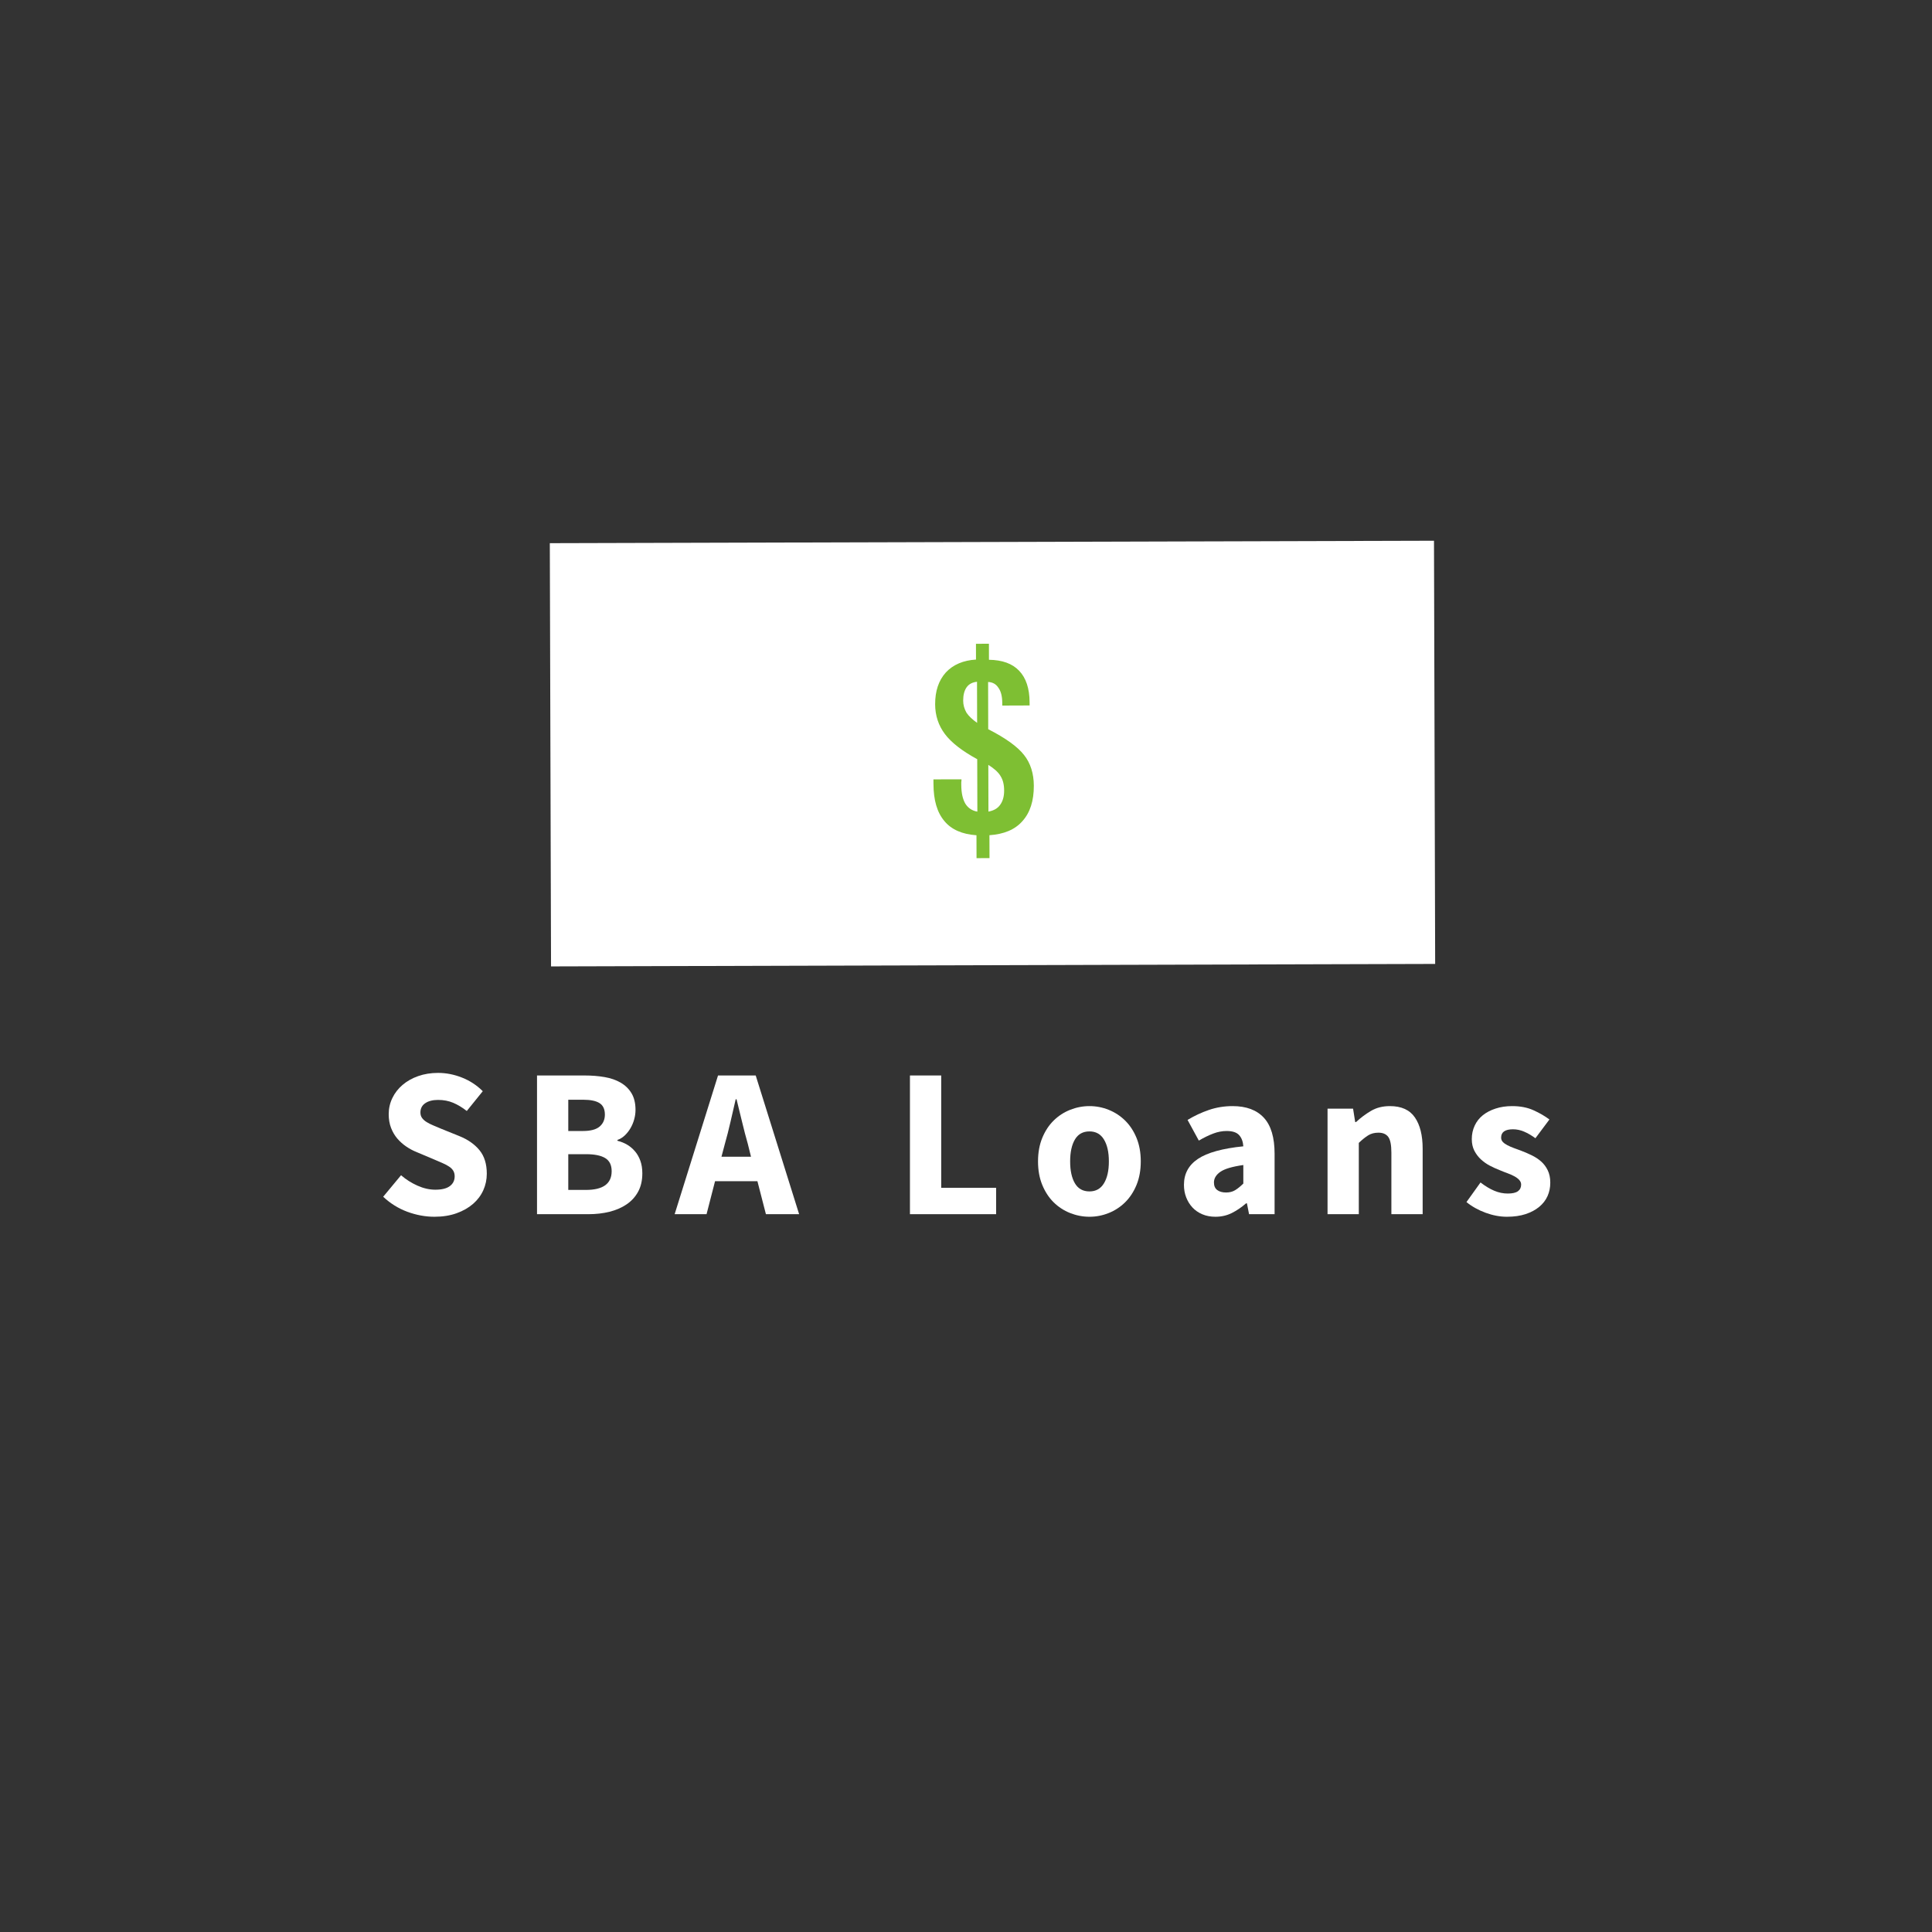 <svg xmlns="http://www.w3.org/2000/svg" xmlns:xlink="http://www.w3.org/1999/xlink" width="1080" zoomAndPan="magnify" viewBox="0 0 810 810" height="1080" preserveAspectRatio="xMidYMid meet" version="1.0"><rect x="0" y="0" width="810" height="810" fill="#333333" stroke="none"/><defs><g/><clipPath id="4c940c4753"><path d="M 230.152 226.734 L 602 226.734 L 602 405.234 L 230.152 405.234 Z M 230.152 226.734 " clip-rule="nonzero"/></clipPath></defs><g fill="#ffffff" fill-opacity="1"><g transform="translate(157.529, 509.052)"><g><path d="M 24.625 1.078 C 20.812 1.078 17.016 0.379 13.234 -1.016 C 9.461 -2.422 6.094 -4.52 3.125 -7.312 L 10.609 -16.328 C 12.691 -14.535 14.992 -13.078 17.516 -11.953 C 20.047 -10.828 22.535 -10.266 24.984 -10.266 C 27.711 -10.266 29.742 -10.77 31.078 -11.781 C 32.422 -12.789 33.094 -14.156 33.094 -15.875 C 33.094 -16.77 32.898 -17.539 32.516 -18.188 C 32.129 -18.844 31.562 -19.422 30.812 -19.922 C 30.07 -20.43 29.18 -20.91 28.141 -21.359 C 27.098 -21.805 25.953 -22.301 24.703 -22.844 L 17.125 -26.047 C 15.633 -26.641 14.191 -27.41 12.797 -28.359 C 11.398 -29.316 10.148 -30.43 9.047 -31.703 C 7.953 -32.984 7.078 -34.473 6.422 -36.172 C 5.766 -37.867 5.438 -39.785 5.438 -41.922 C 5.438 -44.305 5.941 -46.551 6.953 -48.656 C 7.961 -50.77 9.391 -52.613 11.234 -54.188 C 13.078 -55.77 15.266 -57.004 17.797 -57.891 C 20.328 -58.785 23.109 -59.234 26.141 -59.234 C 29.523 -59.234 32.867 -58.578 36.172 -57.266 C 39.473 -55.961 42.375 -54.062 44.875 -51.562 L 38.172 -43.266 C 36.273 -44.754 34.375 -45.898 32.469 -46.703 C 30.562 -47.504 28.453 -47.906 26.141 -47.906 C 23.879 -47.906 22.078 -47.441 20.734 -46.516 C 19.398 -45.598 18.734 -44.305 18.734 -42.641 C 18.734 -41.742 18.957 -40.984 19.406 -40.359 C 19.852 -39.734 20.477 -39.164 21.281 -38.656 C 22.082 -38.156 23.016 -37.68 24.078 -37.234 C 25.148 -36.797 26.312 -36.305 27.562 -35.766 L 35.062 -32.734 C 38.625 -31.305 41.43 -29.344 43.484 -26.844 C 45.535 -24.352 46.562 -21.055 46.562 -16.953 C 46.562 -14.516 46.07 -12.207 45.094 -10.031 C 44.113 -7.863 42.688 -5.961 40.812 -4.328 C 38.938 -2.691 36.629 -1.379 33.891 -0.391 C 31.16 0.586 28.07 1.078 24.625 1.078 Z M 24.625 1.078 "/></g></g></g><g fill="#ffffff" fill-opacity="1"><g transform="translate(218.269, 509.052)"><g><path d="M 6.875 0 L 6.875 -58.156 L 26.766 -58.156 C 29.797 -58.156 32.602 -57.93 35.188 -57.484 C 37.781 -57.047 40.039 -56.258 41.969 -55.125 C 43.906 -54 45.422 -52.516 46.516 -50.672 C 47.617 -48.828 48.172 -46.504 48.172 -43.703 C 48.172 -42.398 47.988 -41.094 47.625 -39.781 C 47.27 -38.477 46.766 -37.258 46.109 -36.125 C 45.461 -35 44.676 -33.988 43.75 -33.094 C 42.832 -32.195 41.781 -31.539 40.594 -31.125 L 40.594 -30.781 C 42.07 -30.414 43.438 -29.863 44.688 -29.125 C 45.938 -28.383 47.035 -27.445 47.984 -26.312 C 48.941 -25.188 49.688 -23.863 50.219 -22.344 C 50.758 -20.832 51.031 -19.094 51.031 -17.125 C 51.031 -14.156 50.445 -11.598 49.281 -9.453 C 48.125 -7.316 46.52 -5.547 44.469 -4.141 C 42.414 -2.742 40.02 -1.703 37.281 -1.016 C 34.551 -0.336 31.609 0 28.453 0 Z M 19.984 -34.875 L 26.141 -34.875 C 29.348 -34.875 31.68 -35.5 33.141 -36.75 C 34.598 -38 35.328 -39.664 35.328 -41.75 C 35.328 -44.008 34.582 -45.613 33.094 -46.562 C 31.602 -47.508 29.312 -47.984 26.219 -47.984 L 19.984 -47.984 Z M 19.984 -10.172 L 27.391 -10.172 C 34.578 -10.172 38.172 -12.785 38.172 -18.016 C 38.172 -20.578 37.281 -22.406 35.5 -23.5 C 33.719 -24.602 31.016 -25.156 27.391 -25.156 L 19.984 -25.156 Z M 19.984 -10.172 "/></g></g></g><g fill="#ffffff" fill-opacity="1"><g transform="translate(283.38, 509.052)"><g><path d="M 20.516 -29.438 L 19.094 -24.078 L 31.484 -24.078 L 30.156 -29.438 C 29.32 -32.352 28.516 -35.445 27.734 -38.719 C 26.961 -41.988 26.191 -45.141 25.422 -48.172 L 25.062 -48.172 C 24.352 -45.078 23.625 -41.91 22.875 -38.672 C 22.133 -35.43 21.348 -32.352 20.516 -29.438 Z M -0.531 0 L 17.656 -58.156 L 33.453 -58.156 L 51.656 0 L 37.734 0 L 34.172 -13.828 L 16.406 -13.828 L 12.844 0 Z M -0.531 0 "/></g></g></g><g fill="#ffffff" fill-opacity="1"><g transform="translate(345.636, 509.052)"><g/></g></g><g fill="#ffffff" fill-opacity="1"><g transform="translate(374.625, 509.052)"><g><path d="M 6.875 0 L 6.875 -58.156 L 19.984 -58.156 L 19.984 -11.062 L 43 -11.062 L 43 0 Z M 6.875 0 "/></g></g></g><g fill="#ffffff" fill-opacity="1"><g transform="translate(431.976, 509.052)"><g><path d="M 24.797 1.078 C 22.004 1.078 19.297 0.555 16.672 -0.484 C 14.055 -1.523 11.754 -3.023 9.766 -4.984 C 7.773 -6.953 6.188 -9.379 5 -12.266 C 3.812 -15.148 3.219 -18.438 3.219 -22.125 C 3.219 -25.812 3.812 -29.098 5 -31.984 C 6.188 -34.867 7.773 -37.289 9.766 -39.25 C 11.754 -41.207 14.055 -42.707 16.672 -43.75 C 19.297 -44.789 22.004 -45.312 24.797 -45.312 C 27.586 -45.312 30.273 -44.789 32.859 -43.75 C 35.453 -42.707 37.742 -41.207 39.734 -39.25 C 41.734 -37.289 43.328 -34.867 44.516 -31.984 C 45.703 -29.098 46.297 -25.812 46.297 -22.125 C 46.297 -18.438 45.703 -15.148 44.516 -12.266 C 43.328 -9.379 41.734 -6.953 39.734 -4.984 C 37.742 -3.023 35.453 -1.523 32.859 -0.484 C 30.273 0.555 27.586 1.078 24.797 1.078 Z M 24.797 -9.547 C 27.473 -9.547 29.492 -10.676 30.859 -12.938 C 32.234 -15.195 32.922 -18.258 32.922 -22.125 C 32.922 -25.988 32.234 -29.051 30.859 -31.312 C 29.492 -33.57 27.473 -34.703 24.797 -34.703 C 22.055 -34.703 20.02 -33.57 18.688 -31.312 C 17.352 -29.051 16.688 -25.988 16.688 -22.125 C 16.688 -18.258 17.352 -15.195 18.688 -12.938 C 20.02 -10.676 22.055 -9.547 24.797 -9.547 Z M 24.797 -9.547 "/></g></g></g><g fill="#ffffff" fill-opacity="1"><g transform="translate(492.627, 509.052)"><g><path d="M 16.953 1.078 C 14.93 1.078 13.102 0.734 11.469 0.047 C 9.832 -0.641 8.445 -1.594 7.312 -2.812 C 6.188 -4.031 5.312 -5.441 4.688 -7.047 C 4.062 -8.648 3.75 -10.406 3.75 -12.312 C 3.75 -16.945 5.707 -20.57 9.625 -23.188 C 13.551 -25.812 19.891 -27.566 28.641 -28.453 C 28.516 -30.422 27.93 -31.984 26.891 -33.141 C 25.848 -34.297 24.109 -34.875 21.672 -34.875 C 19.773 -34.875 17.891 -34.516 16.016 -33.797 C 14.141 -33.086 12.129 -32.109 9.984 -30.859 L 5.266 -39.516 C 8.117 -41.242 11.102 -42.641 14.219 -43.703 C 17.344 -44.773 20.66 -45.312 24.172 -45.312 C 29.879 -45.312 34.234 -43.691 37.234 -40.453 C 40.242 -37.211 41.75 -32.172 41.75 -25.328 L 41.75 0 L 31.047 0 L 30.156 -4.547 L 29.797 -4.547 C 27.891 -2.879 25.895 -1.523 23.812 -0.484 C 21.727 0.555 19.441 1.078 16.953 1.078 Z M 21.406 -9.094 C 22.895 -9.094 24.172 -9.422 25.234 -10.078 C 26.305 -10.734 27.441 -11.656 28.641 -12.844 L 28.641 -20.609 C 23.992 -19.953 20.781 -19 19 -17.75 C 17.219 -16.5 16.328 -15.016 16.328 -13.297 C 16.328 -11.867 16.785 -10.812 17.703 -10.125 C 18.629 -9.438 19.863 -9.094 21.406 -9.094 Z M 21.406 -9.094 "/></g></g></g><g fill="#ffffff" fill-opacity="1"><g transform="translate(550.781, 509.052)"><g><path d="M 5.797 0 L 5.797 -44.25 L 16.5 -44.25 L 17.391 -38.625 L 17.75 -38.625 C 19.656 -40.406 21.738 -41.961 24 -43.297 C 26.258 -44.641 28.906 -45.312 31.938 -45.312 C 36.75 -45.312 40.238 -43.734 42.406 -40.578 C 44.582 -37.43 45.672 -33.062 45.672 -27.469 L 45.672 0 L 32.562 0 L 32.562 -25.781 C 32.562 -28.988 32.129 -31.188 31.266 -32.375 C 30.398 -33.57 29.02 -34.172 27.125 -34.172 C 25.457 -34.172 24.023 -33.797 22.828 -33.047 C 21.641 -32.305 20.332 -31.254 18.906 -29.891 L 18.906 0 Z M 5.797 0 "/></g></g></g><g fill="#ffffff" fill-opacity="1"><g transform="translate(612.948, 509.052)"><g><path d="M 18.828 1.078 C 15.91 1.078 12.922 0.516 9.859 -0.609 C 6.797 -1.742 4.133 -3.234 1.875 -5.078 L 7.766 -13.297 C 9.785 -11.742 11.719 -10.582 13.562 -9.812 C 15.406 -9.039 17.273 -8.656 19.172 -8.656 C 21.141 -8.656 22.566 -8.977 23.453 -9.625 C 24.348 -10.281 24.797 -11.207 24.797 -12.406 C 24.797 -13.113 24.539 -13.75 24.031 -14.312 C 23.531 -14.883 22.848 -15.406 21.984 -15.875 C 21.117 -16.352 20.148 -16.785 19.078 -17.172 C 18.016 -17.555 16.914 -17.988 15.781 -18.469 C 14.414 -19 13.051 -19.617 11.688 -20.328 C 10.32 -21.047 9.07 -21.926 7.938 -22.969 C 6.812 -24.008 5.891 -25.227 5.172 -26.625 C 4.461 -28.02 4.109 -29.641 4.109 -31.484 C 4.109 -33.504 4.508 -35.379 5.312 -37.109 C 6.113 -38.836 7.254 -40.297 8.734 -41.484 C 10.223 -42.672 12.008 -43.602 14.094 -44.281 C 16.176 -44.969 18.492 -45.312 21.047 -45.312 C 24.441 -45.312 27.414 -44.734 29.969 -43.578 C 32.531 -42.422 34.758 -41.129 36.656 -39.703 L 30.781 -31.844 C 29.164 -33.031 27.586 -33.953 26.047 -34.609 C 24.504 -35.266 22.957 -35.594 21.406 -35.594 C 18.07 -35.594 16.406 -34.43 16.406 -32.109 C 16.406 -31.398 16.645 -30.789 17.125 -30.281 C 17.602 -29.781 18.242 -29.32 19.047 -28.906 C 19.848 -28.488 20.77 -28.086 21.812 -27.703 C 22.852 -27.316 23.938 -26.914 25.062 -26.5 C 26.488 -25.957 27.898 -25.344 29.297 -24.656 C 30.703 -23.977 31.984 -23.133 33.141 -22.125 C 34.297 -21.113 35.227 -19.879 35.938 -18.422 C 36.656 -16.961 37.016 -15.223 37.016 -13.203 C 37.016 -11.18 36.629 -9.305 35.859 -7.578 C 35.086 -5.859 33.926 -4.359 32.375 -3.078 C 30.832 -1.797 28.93 -0.781 26.672 -0.031 C 24.41 0.707 21.797 1.078 18.828 1.078 Z M 18.828 1.078 "/></g></g></g><g clip-path="url(#4c940c4753)"><path fill="#ffffff" d="M 601.699 404.133 L 231.023 405.172 L 230.512 227.73 L 601.207 226.707 L 601.699 404.133 " fill-opacity="1" fill-rule="nonzero"/></g><path fill="#ffffff" d="M 584.605 240.617 L 247.215 241.562 L 247.617 391.242 L 585.016 390.309 Z M 581.625 243.625 L 582.02 387.32 L 250.598 388.238 L 250.207 244.551 L 581.625 243.625 " fill-opacity="1" fill-rule="nonzero"/><path fill="#ffffff" d="M 282.73 244.34 C 282.789 262.492 268.16 277.234 250.062 277.285 L 249.957 244.441 L 282.73 244.34 " fill-opacity="1" fill-rule="nonzero"/><path fill="#ffffff" d="M 549.543 243.613 C 549.59 261.746 564.293 276.402 582.398 276.363 L 582.309 243.52 L 549.543 243.613 " fill-opacity="1" fill-rule="nonzero"/><path fill="#ffffff" d="M 250.281 355.906 C 268.367 355.855 283.086 370.52 283.137 388.648 L 250.367 388.75 L 250.281 355.906 " fill-opacity="1" fill-rule="nonzero"/><path fill="#ffffff" d="M 582.617 354.98 C 564.527 355.027 549.895 369.77 549.938 387.91 L 582.707 387.828 L 582.617 354.98 " fill-opacity="1" fill-rule="nonzero"/><path fill="#ffffff" d="M 469.062 313.707 C 469.137 344.492 444.328 369.508 413.613 369.586 C 382.914 369.684 357.945 344.793 357.863 314.016 C 357.77 283.246 382.602 258.219 413.293 258.129 C 444.016 258.051 468.977 282.941 469.062 313.707 " fill-opacity="1" fill-rule="nonzero"/><path fill="#7ebf33" d="M 405.211 298.812 C 404.312 297.242 403.816 295.555 403.816 293.766 C 403.816 291.395 404.285 289.523 405.27 288.137 C 406.27 286.734 407.75 286.035 409.621 285.832 L 409.664 303.059 C 407.695 301.672 406.195 300.285 405.211 298.812 Z M 414.855 359.77 L 414.824 350.164 C 420.859 349.75 425.492 347.863 428.645 344.273 C 431.883 340.699 433.453 335.754 433.438 329.422 C 433.422 324.273 432.027 319.914 429.359 316.57 C 426.676 313.094 421.629 309.449 414.312 305.719 L 414.27 285.918 C 416.137 286.004 417.621 286.805 418.605 288.379 C 419.688 289.863 420.203 292.051 420.203 294.812 L 420.215 295.812 L 431.668 295.77 L 431.656 294.383 C 431.641 288.637 430.145 284.203 427.289 281.23 C 424.41 278.172 420.16 276.699 414.625 276.613 L 414.613 269.895 L 409.176 269.91 L 409.191 276.527 C 403.871 276.84 399.621 278.645 396.57 281.902 C 393.516 285.289 392.047 289.734 392.062 295.281 C 392.078 300.027 393.473 304.188 396.156 307.75 C 398.824 311.309 403.371 314.852 409.707 318.297 L 409.762 340.285 C 407.496 339.887 405.812 338.711 404.715 336.926 C 403.629 335.055 403.031 332.48 403.016 329.008 C 403.016 328.805 403.016 328.422 403.016 327.918 C 403.117 327.418 403.117 327.035 403.102 326.734 L 391.348 326.762 L 391.363 328.633 C 391.379 335.469 392.875 340.613 395.957 344.258 C 398.922 347.832 403.473 349.793 409.391 350.18 L 409.418 359.785 Z M 414.355 320.672 C 416.836 322.23 418.605 323.816 419.504 325.402 C 420.5 326.992 420.988 328.965 420.988 331.438 C 421 333.91 420.418 335.898 419.348 337.383 C 418.262 338.969 416.578 339.855 414.41 340.27 Z M 414.355 320.672 " fill-opacity="1" fill-rule="nonzero"/><path fill="#ffffff" d="M 332.902 319.523 C 332.934 330.824 323.82 340 312.547 340.051 C 301.254 340.078 292.094 330.934 292.051 319.629 C 292.031 308.316 301.148 299.137 312.422 299.102 C 323.707 299.062 332.875 308.203 332.902 319.523 " fill-opacity="1" fill-rule="nonzero"/><path fill="#ffffff" d="M 539.426 318.945 C 539.473 330.242 530.348 339.441 519.059 339.465 C 507.781 339.512 498.602 330.363 498.59 319.062 C 498.551 307.746 507.664 298.555 518.949 298.527 C 530.234 298.492 539.398 307.637 539.426 318.945 " fill-opacity="1" fill-rule="nonzero"/></svg>